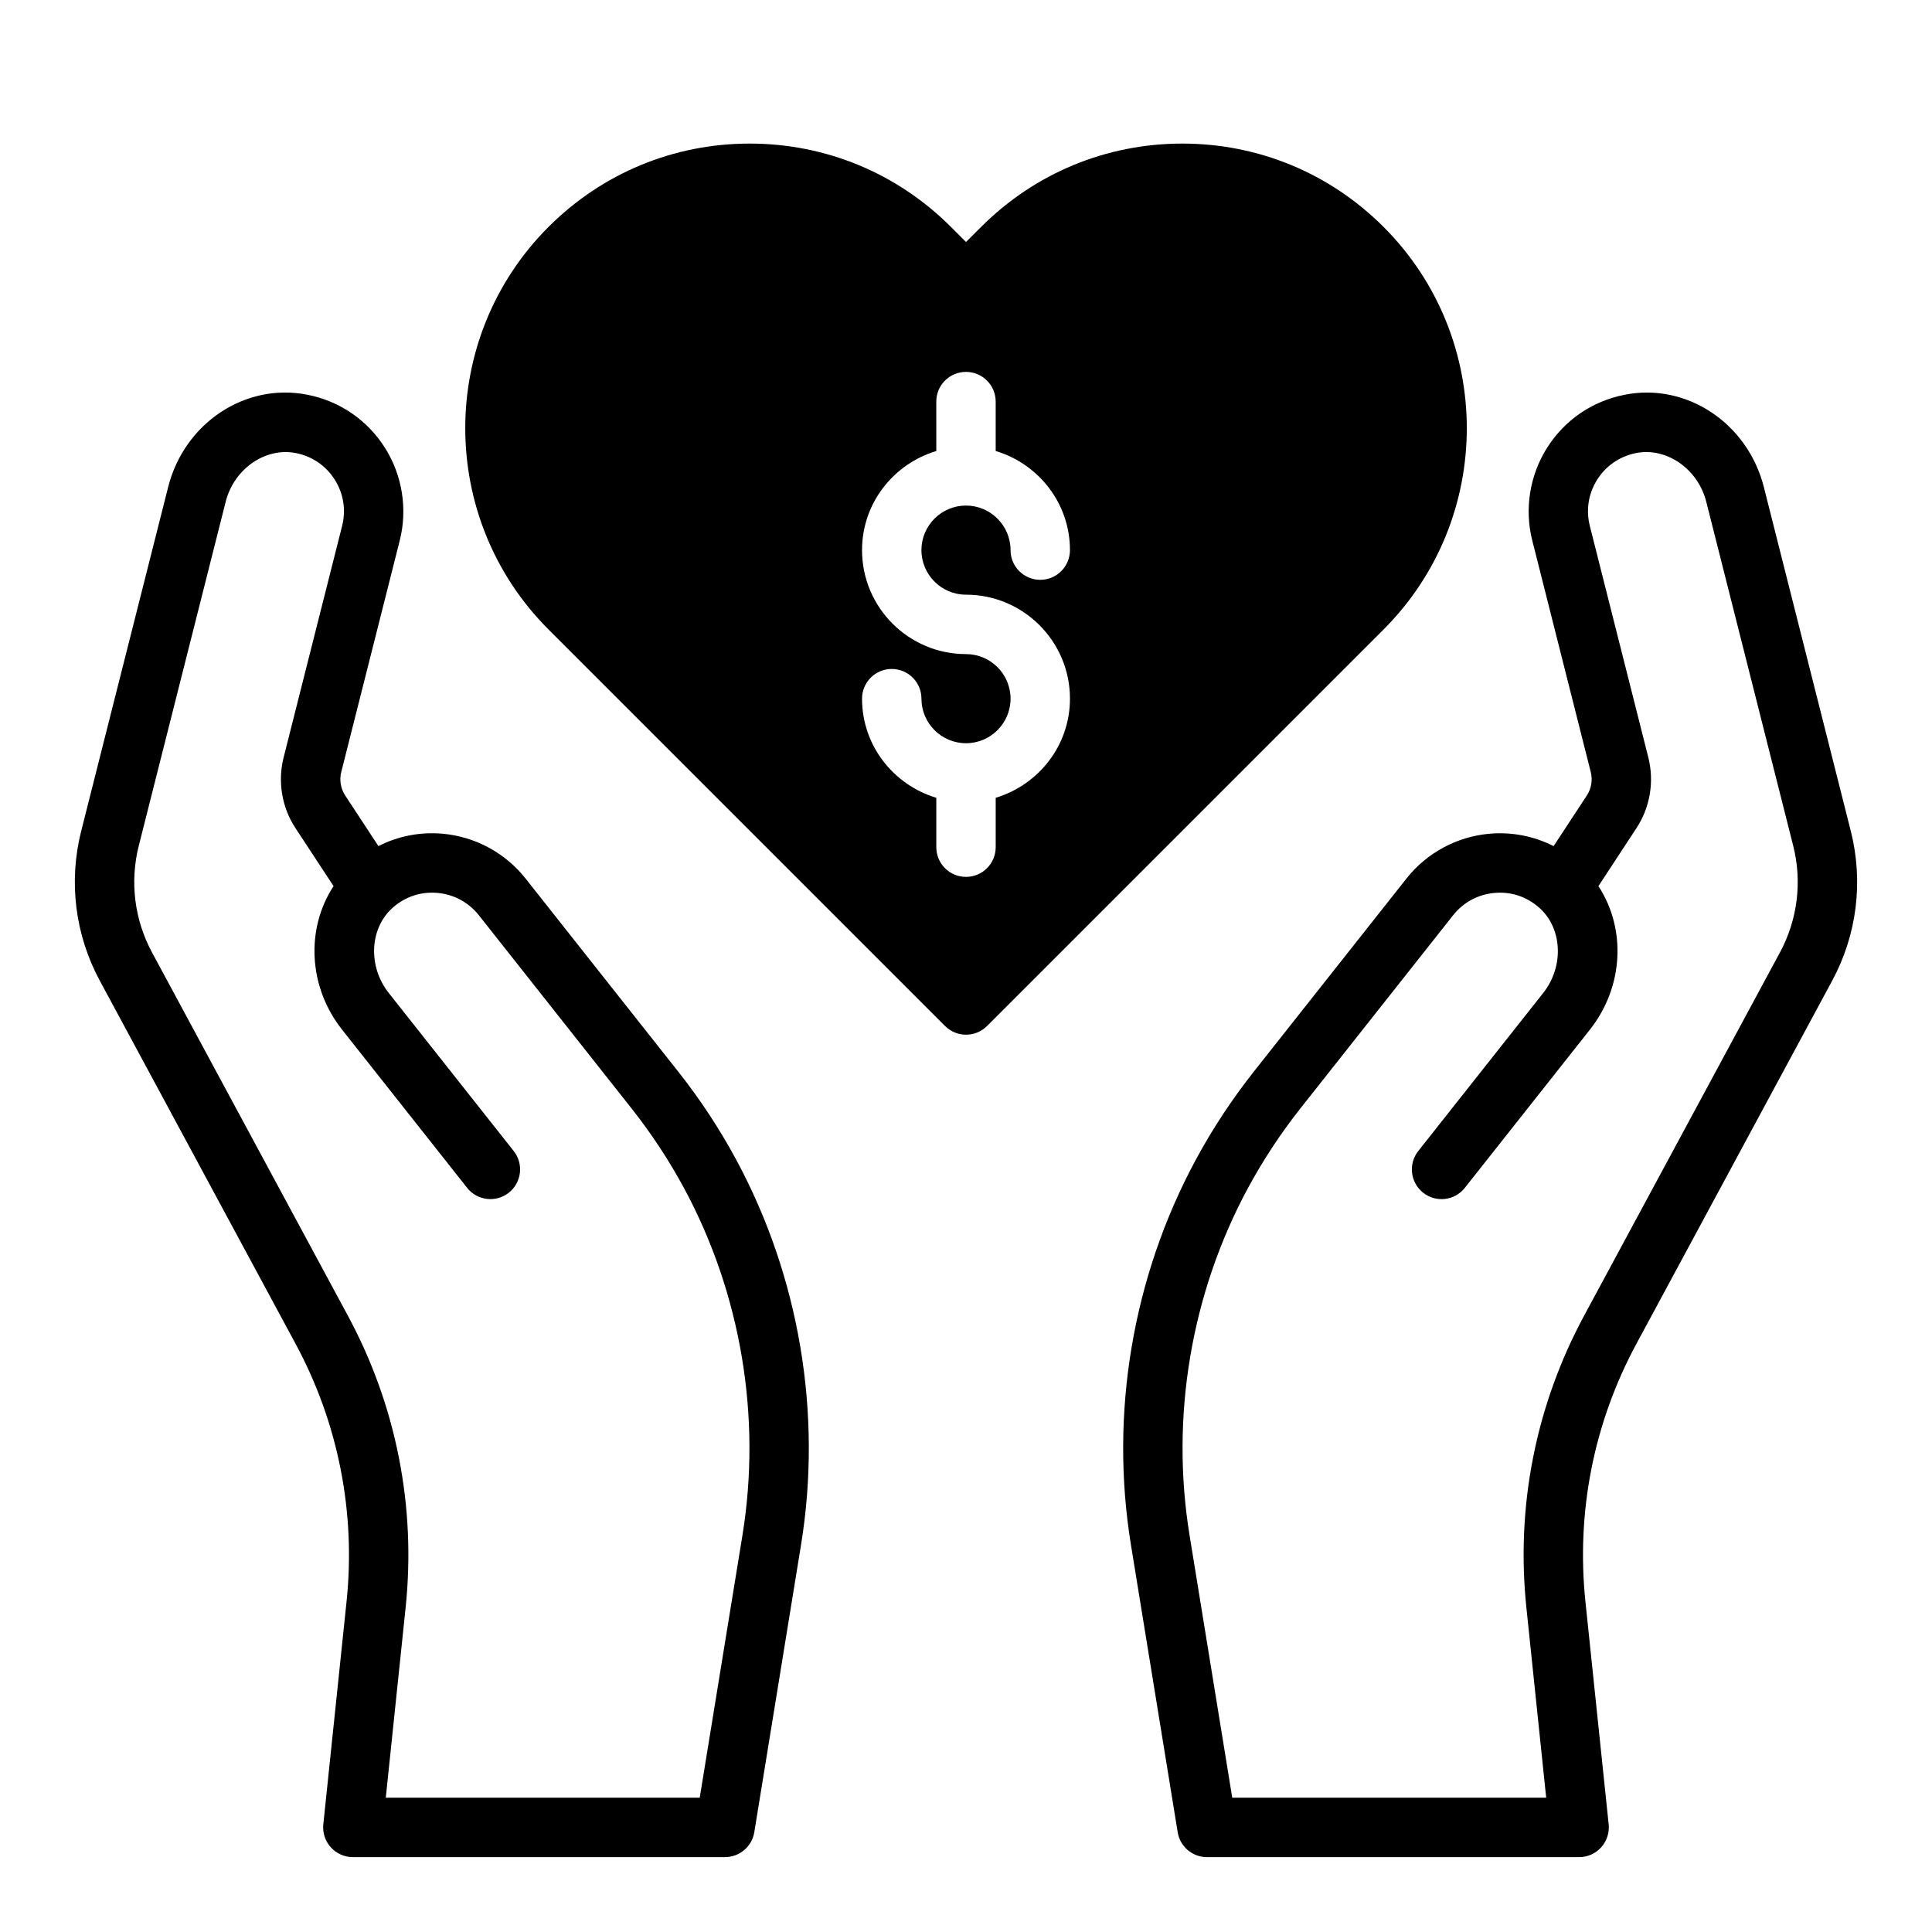 <?xml version="1.0" encoding="UTF-8"?>
<!-- Uploaded to: ICON Repo, www.iconrepo.com, Generator: ICON Repo Mixer Tools -->
<svg fill="#000000" width="800px" height="800px" version="1.1" viewBox="144 144 512 512" xmlns="http://www.w3.org/2000/svg">
 <g>
  <path d="m634.48 364.24-23.035-91.141c-4.289-16.98-20.539-27.766-36.918-24.48-8.59 1.691-15.879 6.691-20.539 14.059-4.598 7.266-6.031 16.215-3.922 24.555l15.5 61.363c0.543 2.133 0.164 4.41-1.055 6.242l-8.785 13.391c-5.227-2.66-11.109-3.816-17.113-3.273-8.566 0.781-16.539 5.086-21.859 11.832l-40.547 51.285c-5.762 7.305-10.941 15.16-15.359 23.363-16.695 30.977-22.789 67.172-17.145 101.91l12.398 76.211c0.609 3.805 3.902 6.602 7.758 6.602h98.629c2.227 0 4.359-0.945 5.848-2.606 1.488-1.66 2.211-3.871 1.977-6.086l-6.148-58.93c-2.488-23.742 2.164-47.398 13.492-68.398l51.891-96.242c6.562-12.156 8.316-26.242 4.934-39.656zm-18.785 32.184-51.883 96.234c-12.84 23.805-18.129 50.609-15.289 77.516l5.234 50.238h-83.199l-11.32-69.598c-5.086-31.332 0.402-63.977 15.453-91.906 3.992-7.391 8.66-14.484 13.863-21.082l40.539-51.277c2.707-3.426 6.59-5.519 10.934-5.91 4.426-0.402 8.551 0.984 11.848 3.883 6.172 5.422 6.668 15.57 1.102 22.617l-33.117 41.887c-2.699 3.41-2.125 8.359 1.289 11.059 3.426 2.699 8.359 2.117 11.051-1.301l33.117-41.887c9.055-11.453 9.629-26.852 2.281-38.062l10.059-15.344c3.637-5.519 4.785-12.359 3.164-18.758l-15.5-61.355c-1.07-4.227-0.379-8.59 1.961-12.281 2.332-3.684 5.984-6.18 10.289-7.031 8.047-1.598 16.406 4.188 18.602 12.895l23.035 91.141c2.426 9.578 1.172 19.641-3.512 28.324z"/>
  <path d="m323.79 428.06-40.539-51.277c-5.328-6.738-13.297-11.051-21.859-11.832-6.047-0.543-11.887 0.613-17.105 3.273l-8.801-13.398c-1.203-1.836-1.59-4.109-1.047-6.242l15.5-61.355c2.109-8.336 0.676-17.285-3.922-24.555-4.668-7.367-11.957-12.359-20.531-14.059-16.477-3.281-32.645 7.504-36.926 24.473l-23.043 91.152c-3.387 13.414-1.629 27.496 4.93 39.652l51.891 96.242c11.32 21.004 15.98 44.656 13.492 68.398l-6.148 58.93c-0.234 2.219 0.488 4.434 1.977 6.086 1.488 1.656 3.613 2.609 5.84 2.609h98.629c3.856 0 7.148-2.793 7.769-6.606l12.398-76.219c5.644-34.738-0.449-70.926-17.145-101.91-4.41-8.195-9.582-16.051-15.359-23.363zm16.973 122.75-11.328 69.602h-83.199l5.242-50.23c2.832-26.906-2.457-53.711-15.289-77.516l-51.891-96.242c-4.684-8.684-5.934-18.742-3.512-28.324l23.027-91.145c2.195-8.699 10.508-14.484 18.609-12.887 4.297 0.852 7.949 3.344 10.281 7.031 2.34 3.684 3.031 8.047 1.961 12.281l-15.5 61.355c-1.621 6.398-0.473 13.25 3.156 18.75l10.078 15.344c-7.352 11.211-6.777 26.617 2.273 38.062l33.117 41.887c2.691 3.41 7.652 4 11.051 1.301 3.418-2.699 3.992-7.652 1.289-11.059l-33.117-41.887c-5.566-7.047-5.078-17.184 1.102-22.617 3.297-2.898 7.398-4.281 11.848-3.883 4.344 0.395 8.227 2.496 10.934 5.91l40.531 51.277c5.211 6.598 9.879 13.688 13.871 21.082 15.062 27.938 20.551 60.574 15.465 91.906z"/>
  <path d="m510.66 204.14c-14.25-14.25-33.18-22.09-53.324-22.09s-39.094 7.848-53.332 22.09l-4 3.992-3.992-3.992c-14.25-14.25-33.188-22.09-53.332-22.09s-39.086 7.848-53.324 22.09c-29.41 29.41-29.41 77.266 0 106.67l105.09 105.09c1.535 1.535 3.551 2.305 5.566 2.305 2.016 0 4.031-0.77 5.566-2.305l105.09-105.09c29.402-29.406 29.402-77.262-0.008-106.67zm-110.66 97.457c15.191 0 27.551 12.359 27.551 27.551 0 12.438-8.336 22.852-19.68 26.27v13.094c0 4.344-3.519 7.871-7.871 7.871s-7.871-3.527-7.871-7.871v-13.09c-11.344-3.418-19.68-13.832-19.68-26.27 0-4.344 3.519-7.871 7.871-7.871 4.352 0 7.871 3.527 7.871 7.871 0 6.512 5.297 11.809 11.809 11.809s11.809-5.297 11.809-11.809c0-6.512-5.297-11.809-11.809-11.809-15.191 0-27.551-12.359-27.551-27.551 0-12.438 8.336-22.852 19.68-26.27l-0.004-13.094c0-4.344 3.519-7.871 7.871-7.871 4.352 0 7.871 3.527 7.871 7.871v13.09c11.344 3.418 19.68 13.832 19.68 26.27 0 4.344-3.519 7.871-7.871 7.871-4.352 0-7.871-3.527-7.871-7.871 0-6.512-5.297-11.809-11.809-11.809-6.512 0-11.809 5.297-11.809 11.809 0.004 6.512 5.301 11.809 11.812 11.809z"/>
 </g>
</svg>